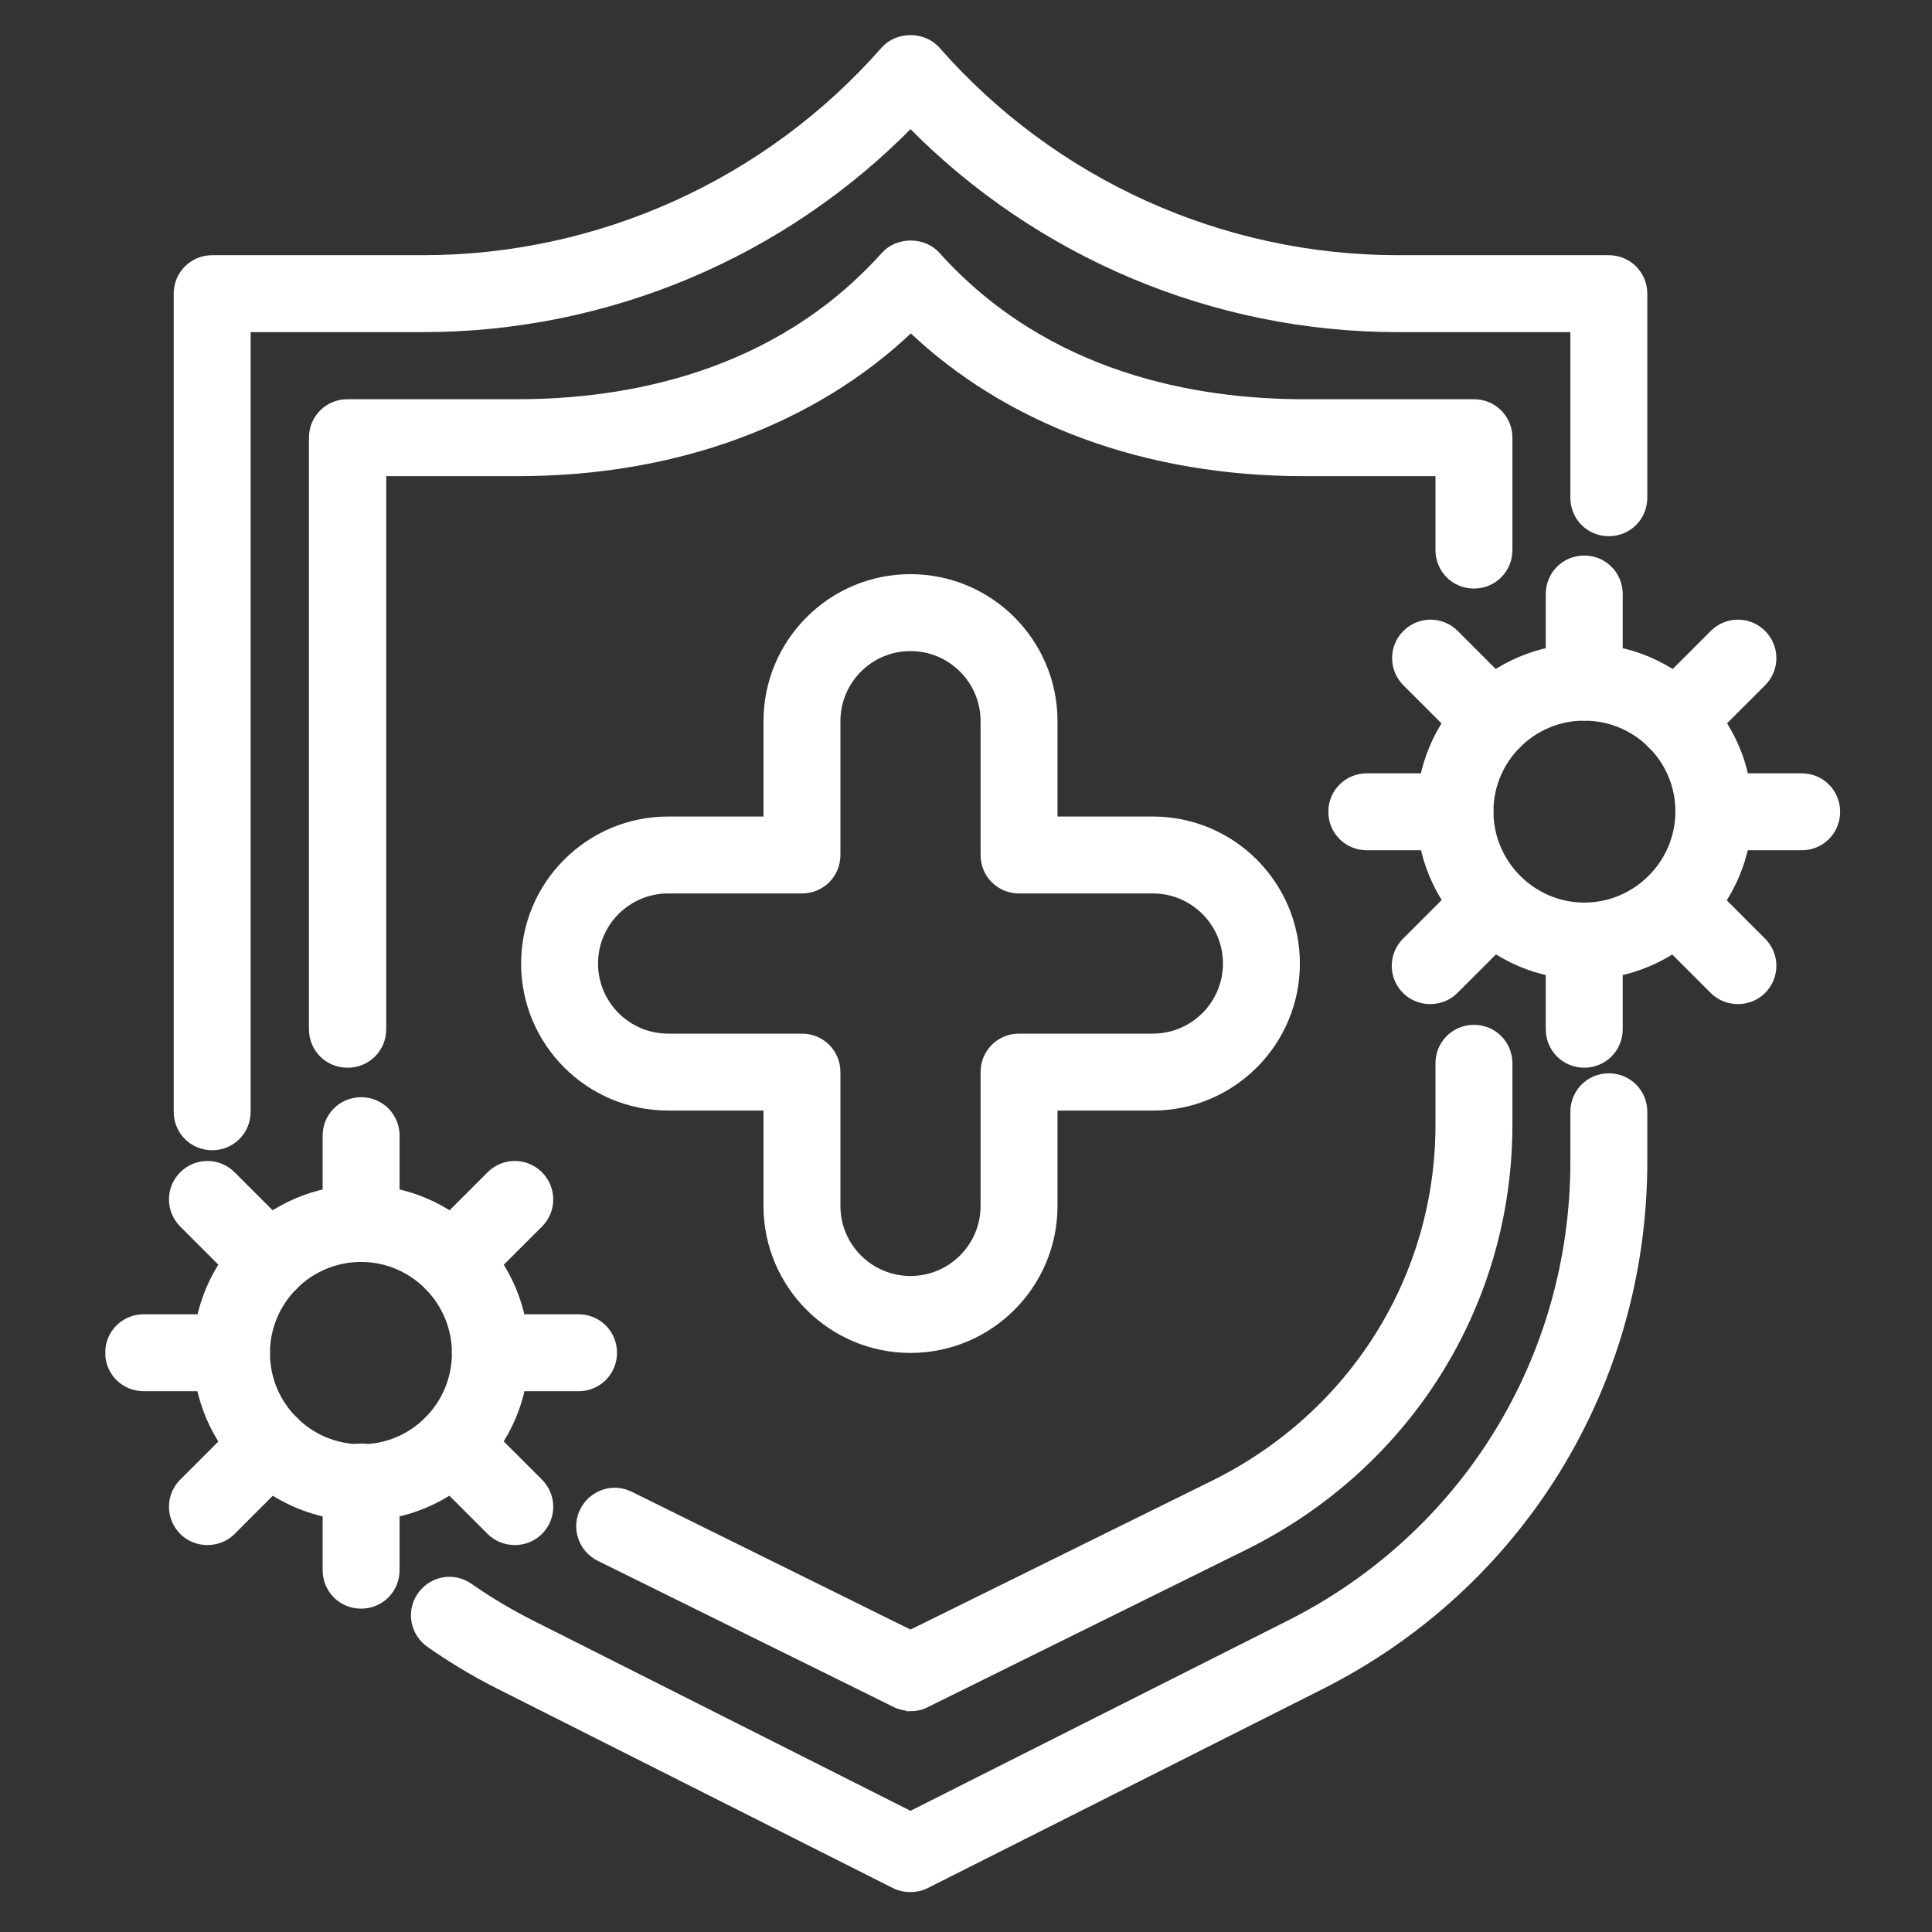 <svg width="55" height="55" viewBox="0 0 55 55" fill="none" xmlns="http://www.w3.org/2000/svg">
<rect x="0" y="0" width="55" height="55" fill="#333333" stroke="none"/>
<g clip-path="url(#clip0_259_63)">
<path d="M25.92 53.74C25.77 53.74 25.62 53.71 25.48 53.64L14.25 47.98C13.55 47.63 12.88 47.23 12.24 46.78C11.8 46.47 11.69 45.87 12 45.43C12.31 44.99 12.91 44.88 13.35 45.19C13.91 45.58 14.51 45.94 15.13 46.25L25.92 51.69L36.71 46.25C41.72 43.73 44.83 38.68 44.83 33.07V31.65C44.83 31.11 45.26 30.68 45.8 30.68C46.34 30.68 46.77 31.11 46.77 31.65V33.07C46.77 39.41 43.25 45.13 37.58 47.98L26.35 53.64C26.21 53.71 26.06 53.74 25.91 53.74H25.92Z" fill="white" stroke="white" stroke-width="0.25" stroke-miterlimit="10"/>
<path d="M6.04 32.62C5.5 32.62 5.07 32.19 5.07 31.65V8.36C5.07 7.82 5.5 7.39 6.04 7.39H12.04C17.07 7.39 21.87 5.22 25.19 1.44C25.56 1.02 26.28 1.02 26.65 1.44C29.97 5.22 34.76 7.39 39.8 7.39H45.8C46.34 7.39 46.77 7.82 46.77 8.36V14.17C46.77 14.71 46.34 15.14 45.8 15.14C45.26 15.14 44.83 14.71 44.83 14.17V9.33H39.8C34.57 9.33 29.57 7.22 25.92 3.5C22.28 7.22 17.28 9.33 12.04 9.33H7.01V31.65C7.01 32.19 6.58 32.62 6.04 32.62Z" fill="white" stroke="white" stroke-width="0.25" stroke-miterlimit="10"/>
<path d="M25.92 48.58C25.77 48.58 25.63 48.55 25.49 48.48L17.07 44.32C16.59 44.08 16.39 43.5 16.63 43.02C16.87 42.54 17.45 42.34 17.93 42.58L25.92 46.53L34.55 42.27C38.52 40.31 40.99 36.38 40.99 32.02V30.27C40.99 29.73 41.42 29.3 41.96 29.3C42.5 29.3 42.93 29.73 42.93 30.27V32.02C42.93 37.12 40.05 41.72 35.41 44.01L26.35 48.49C26.21 48.56 26.07 48.59 25.92 48.59V48.58Z" fill="white" stroke="white" stroke-width="0.25" stroke-miterlimit="10"/>
<path d="M9.89 30.27C9.35 30.27 8.92 29.84 8.92 29.3V12.46C8.92 11.92 9.35 11.49 9.89 11.49H14.73C17.79 11.49 22.08 10.76 25.2 7.28C25.57 6.87 26.28 6.87 26.65 7.28C29.77 10.76 34.06 11.49 37.12 11.49H41.96C42.5 11.49 42.93 11.92 42.93 12.46V15.66C42.93 16.2 42.5 16.63 41.96 16.63C41.42 16.63 40.99 16.2 40.99 15.66V13.43H37.12C32.64 13.43 28.71 11.98 25.93 9.32C23.15 11.98 19.22 13.43 14.74 13.43H10.87V29.3C10.87 29.84 10.44 30.27 9.9 30.27H9.89Z" fill="white" stroke="white" stroke-width="0.25" stroke-miterlimit="10"/>
<path d="M25.92 38.39C23.68 38.39 21.86 36.57 21.86 34.33V31.49H19.02C16.78 31.49 14.96 29.67 14.96 27.43C14.96 25.19 16.78 23.37 19.02 23.37H21.86V20.53C21.86 18.29 23.68 16.47 25.92 16.47C28.16 16.47 29.98 18.29 29.98 20.53V23.37H32.82C35.06 23.37 36.88 25.19 36.88 27.43C36.88 29.67 35.06 31.49 32.82 31.49H29.98V34.33C29.98 36.57 28.16 38.39 25.92 38.39ZM19.02 25.31C17.85 25.31 16.9 26.26 16.9 27.43C16.9 28.6 17.85 29.55 19.02 29.55H22.83C23.37 29.55 23.8 29.98 23.8 30.52V34.33C23.8 35.5 24.75 36.45 25.92 36.45C27.09 36.45 28.04 35.5 28.04 34.33V30.52C28.04 29.98 28.47 29.55 29.01 29.55H32.82C33.99 29.55 34.94 28.6 34.94 27.43C34.94 26.26 33.99 25.31 32.82 25.31H29.01C28.47 25.31 28.04 24.88 28.04 24.34V20.53C28.04 19.36 27.09 18.41 25.92 18.41C24.75 18.41 23.8 19.36 23.8 20.53V24.34C23.8 24.88 23.37 25.31 22.83 25.31H19.02Z" fill="white" stroke="white" stroke-width="0.25" stroke-miterlimit="10"/>
<path d="M45.1 27.76C42.53 27.76 40.45 25.67 40.45 23.1C40.45 20.53 42.54 18.45 45.1 18.45C47.66 18.45 49.76 20.54 49.76 23.1C49.76 25.66 47.67 27.76 45.1 27.76ZM45.1 20.39C43.6 20.39 42.39 21.61 42.39 23.1C42.39 24.59 43.61 25.82 45.1 25.82C46.59 25.82 47.82 24.6 47.82 23.1C47.82 21.6 46.6 20.39 45.1 20.39Z" fill="white" stroke="white" stroke-width="0.25" stroke-miterlimit="10"/>
<path d="M45.1 20.39C44.56 20.39 44.13 19.96 44.13 19.42V16.91C44.13 16.37 44.56 15.94 45.1 15.94C45.64 15.94 46.07 16.37 46.07 16.91V19.42C46.07 19.96 45.64 20.39 45.1 20.39Z" fill="white" stroke="white" stroke-width="0.25" stroke-miterlimit="10"/>
<path d="M47.71 21.47C47.46 21.47 47.21 21.38 47.02 21.19C46.64 20.81 46.64 20.2 47.02 19.82L48.79 18.05C49.17 17.67 49.78 17.67 50.16 18.05C50.54 18.43 50.54 19.04 50.16 19.42L48.39 21.19C48.2 21.38 47.95 21.47 47.7 21.47H47.71Z" fill="white" stroke="white" stroke-width="0.25" stroke-miterlimit="10"/>
<path d="M51.29 24.08H48.79C48.25 24.08 47.82 23.65 47.82 23.11C47.82 22.57 48.25 22.14 48.79 22.14H51.29C51.83 22.14 52.26 22.57 52.26 23.11C52.26 23.65 51.83 24.08 51.29 24.08Z" fill="white" stroke="white" stroke-width="0.25" stroke-miterlimit="10"/>
<path d="M49.48 28.46C49.23 28.46 48.98 28.37 48.79 28.18L47.02 26.41C46.64 26.03 46.64 25.42 47.02 25.04C47.4 24.66 48.01 24.66 48.39 25.04L50.16 26.81C50.54 27.19 50.54 27.8 50.16 28.18C49.97 28.37 49.72 28.46 49.47 28.46H49.48Z" fill="white" stroke="white" stroke-width="0.25" stroke-miterlimit="10"/>
<path d="M45.1 30.27C44.56 30.27 44.13 29.84 44.13 29.3V26.8C44.13 26.26 44.56 25.83 45.1 25.83C45.64 25.83 46.07 26.26 46.07 26.8V29.3C46.07 29.84 45.64 30.27 45.1 30.27Z" fill="white" stroke="white" stroke-width="0.25" stroke-miterlimit="10"/>
<path d="M40.72 28.46C40.47 28.46 40.22 28.37 40.03 28.18C39.65 27.8 39.65 27.19 40.03 26.81L41.8 25.04C42.18 24.66 42.79 24.66 43.17 25.04C43.55 25.42 43.55 26.03 43.17 26.41L41.4 28.18C41.21 28.37 40.96 28.46 40.71 28.46H40.72Z" fill="white" stroke="white" stroke-width="0.25" stroke-miterlimit="10"/>
<path d="M41.42 24.08H38.91C38.37 24.08 37.94 23.65 37.94 23.11C37.94 22.57 38.37 22.14 38.91 22.14H41.42C41.96 22.14 42.39 22.57 42.39 23.11C42.39 23.65 41.96 24.08 41.42 24.08Z" fill="white" stroke="white" stroke-width="0.25" stroke-miterlimit="10"/>
<path d="M42.5 21.47C42.25 21.47 42 21.38 41.81 21.19L40.04 19.42C39.66 19.04 39.66 18.43 40.04 18.05C40.42 17.67 41.03 17.67 41.41 18.05L43.18 19.82C43.56 20.2 43.56 20.81 43.18 21.19C42.99 21.38 42.74 21.47 42.49 21.47H42.5Z" fill="white" stroke="white" stroke-width="0.25" stroke-miterlimit="10"/>
<path d="M10.28 43.17C7.71 43.17 5.62 41.08 5.62 38.52C5.62 35.96 7.71 33.86 10.28 33.86C12.85 33.86 14.93 35.95 14.93 38.52C14.93 41.09 12.84 43.17 10.28 43.17ZM10.28 35.8C8.78 35.8 7.56 37.02 7.56 38.52C7.56 40.02 8.78 41.24 10.28 41.24C11.78 41.24 12.99 40.02 12.99 38.52C12.99 37.02 11.77 35.8 10.28 35.8Z" fill="white" stroke="white" stroke-width="0.25" stroke-miterlimit="10"/>
<path d="M10.28 35.8C9.74 35.8 9.31 35.37 9.31 34.83V32.33C9.31 31.79 9.74 31.36 10.28 31.36C10.82 31.36 11.25 31.79 11.25 32.33V34.83C11.25 35.37 10.82 35.8 10.28 35.8Z" fill="white" stroke="white" stroke-width="0.25" stroke-miterlimit="10"/>
<path d="M12.89 36.88C12.64 36.88 12.39 36.79 12.2 36.6C11.82 36.22 11.82 35.61 12.2 35.23L13.97 33.46C14.35 33.08 14.96 33.08 15.34 33.46C15.72 33.84 15.72 34.45 15.34 34.83L13.57 36.6C13.38 36.79 13.13 36.88 12.88 36.88H12.89Z" fill="white" stroke="white" stroke-width="0.25" stroke-miterlimit="10"/>
<path d="M16.47 39.48H13.96C13.42 39.48 12.99 39.05 12.99 38.51C12.99 37.97 13.42 37.54 13.96 37.54H16.47C17.01 37.54 17.44 37.97 17.44 38.51C17.44 39.05 17.01 39.48 16.47 39.48Z" fill="white" stroke="white" stroke-width="0.25" stroke-miterlimit="10"/>
<path d="M14.66 43.86C14.41 43.86 14.16 43.77 13.97 43.58L12.2 41.81C11.82 41.43 11.82 40.82 12.2 40.44C12.58 40.06 13.19 40.06 13.57 40.44L15.34 42.21C15.72 42.59 15.72 43.2 15.34 43.58C15.15 43.77 14.9 43.86 14.65 43.86H14.66Z" fill="white" stroke="white" stroke-width="0.25" stroke-miterlimit="10"/>
<path d="M10.28 45.67C9.74 45.67 9.31 45.24 9.31 44.7V42.19C9.31 41.65 9.74 41.22 10.28 41.22C10.82 41.22 11.25 41.65 11.25 42.19V44.7C11.25 45.24 10.82 45.67 10.28 45.67Z" fill="white" stroke="white" stroke-width="0.25" stroke-miterlimit="10"/>
<path d="M5.91 43.86C5.66 43.86 5.41 43.77 5.22 43.58C4.84 43.2 4.84 42.59 5.22 42.21L6.99 40.44C7.37 40.06 7.98 40.06 8.36 40.44C8.74 40.82 8.74 41.43 8.36 41.81L6.59 43.58C6.4 43.77 6.15 43.86 5.9 43.86H5.91Z" fill="white" stroke="white" stroke-width="0.25" stroke-miterlimit="10"/>
<path d="M6.6 39.48H4.09C3.55 39.48 3.12 39.05 3.12 38.51C3.12 37.97 3.55 37.54 4.09 37.54H6.59C7.13 37.54 7.56 37.97 7.56 38.51C7.56 39.05 7.13 39.48 6.59 39.48H6.6Z" fill="white" stroke="white" stroke-width="0.25" stroke-miterlimit="10"/>
<path d="M7.68 36.88C7.43 36.88 7.18 36.79 6.99 36.6L5.22 34.83C4.84 34.45 4.84 33.84 5.22 33.46C5.6 33.08 6.21 33.08 6.59 33.46L8.36 35.23C8.74 35.61 8.74 36.22 8.36 36.6C8.17 36.79 7.92 36.88 7.67 36.88H7.68Z" fill="white" stroke="white" stroke-width="0.25" stroke-miterlimit="10"/>
</g>
<defs>
<clipPath id="clip0_259_63">
<rect width="49.39" height="52.87" fill="white" transform="translate(3 1)"/>
</clipPath>
</defs>
</svg>
